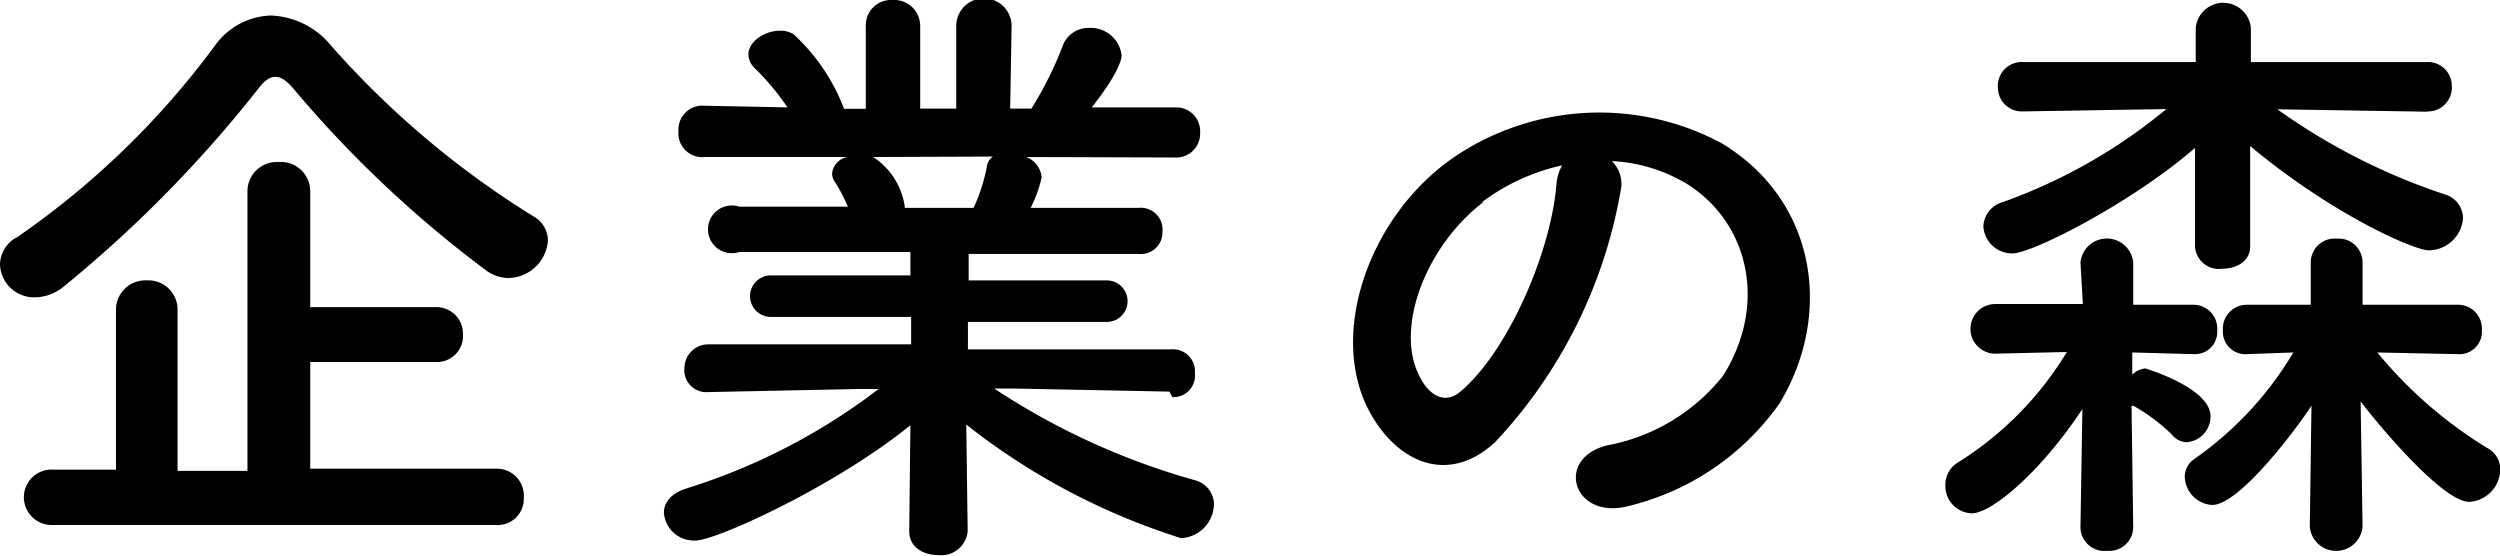 <svg xmlns="http://www.w3.org/2000/svg" width="104.76" height="23.3" viewBox="0 0 104.76 23.3">
  <path d="M21.32,11.65a1.62,1.62,0,0,1-.91-.29A48.07,48.07,0,0,1,12.3,3.72c-.29-.34-.52-.5-.76-.5s-.46.16-.72.5A52.75,52.75,0,0,1,2.68,12a1.94,1.94,0,0,1-1.22.46A1.43,1.43,0,0,1,0,11.08,1.32,1.32,0,0,1,.73,9.93,34.85,34.85,0,0,0,9,1.92,3,3,0,0,1,11.34.65a3.42,3.42,0,0,1,2.54,1.27,37.82,37.82,0,0,0,8.48,7.15,1.16,1.16,0,0,1,.6,1A1.69,1.69,0,0,1,21.32,11.65ZM2.21,22A1.17,1.17,0,0,1,1,20.85a1.16,1.16,0,0,1,1.25-1.17H4.86V13a1.23,1.23,0,0,1,1.3-1.25A1.22,1.22,0,0,1,7.44,13v6.73h2.93V8.06a1.23,1.23,0,0,1,1.3-1.27A1.23,1.23,0,0,1,13,8.06v4.81h5.31A1.11,1.11,0,0,1,19.4,14a1.09,1.09,0,0,1-1.12,1.17H13v4.47h7.8a1.13,1.13,0,0,1,1.15,1.2A1.1,1.1,0,0,1,20.77,22Z"/>
  <path d="M49,16.41l-6.56-.13h-.78a29.83,29.83,0,0,0,8.4,3.84,1.06,1.06,0,0,1,.81,1,1.45,1.45,0,0,1-1.38,1.43,28.11,28.11,0,0,1-9-4.76l.06,4.47v0a1.11,1.11,0,0,1-1.23,1c-.62,0-1.22-.32-1.22-1v0l.05-4.44c-3.22,2.6-8.16,4.83-9,4.83a1.26,1.26,0,0,1-1.33-1.17c0-.41.29-.8.91-1a26,26,0,0,0,8.09-4.18H36l-6.32.13h0a.92.92,0,0,1-1-1,1,1,0,0,1,1-1l8.5,0,0-1.15-5.88,0a.87.87,0,1,1,0-1.74l5.85,0V10.56l-7.17,0a1,1,0,1,1,0-1.9l4.55,0A7.64,7.64,0,0,0,35,7.64a.56.56,0,0,1-.13-.39.78.78,0,0,1,.65-.67l-6,0a1,1,0,0,1-1.09-1.09,1,1,0,0,1,1.07-1.06h0L33,4.5A10.73,10.73,0,0,0,31.6,2.83a.82.82,0,0,1-.24-.54c0-.55.68-1,1.3-1a1,1,0,0,1,.6.15,8.23,8.23,0,0,1,2.11,3.12l.91,0,0-3.46v0A1.06,1.06,0,0,1,37.39,0a1.09,1.09,0,0,1,1.17,1.09V4.55h1.51V1.09a1.16,1.16,0,0,1,2.32,0v0l-.06,3.46.89,0a15,15,0,0,0,1.3-2.6,1.15,1.15,0,0,1,1.09-.78A1.31,1.31,0,0,1,47,2.31c0,.08,0,.6-1.25,2.19l3.54,0h0a1,1,0,0,1,1,1.06A1,1,0,0,1,49.25,6.6L43,6.58a1,1,0,0,1,.65.86,5.71,5.71,0,0,1-.46,1.27l4.52,0a.91.91,0,0,1,1,1,.9.9,0,0,1-1,.93l-7.12,0v1.11l5.79,0a.87.87,0,1,1,0,1.74l-5.82,0,0,1.15,8.51,0a.92.92,0,0,1,1,1,.9.9,0,0,1-.94,1ZM36.59,6.58a3,3,0,0,1,1.32,2.05l0,.08H40.8A7.6,7.6,0,0,0,41.35,7a.6.6,0,0,1,.26-.44Z"/>
  <path d="M67.91,8a20.52,20.52,0,0,1-5.26,10.53c-2,1.84-4.18.83-5.33-1.41C55.68,13.86,57.43,9,60.91,6.6A10.85,10.85,0,0,1,72.14,6c4,2.41,4.68,7.2,2.42,10.92a10.89,10.89,0,0,1-6.34,4.29c-2.29.59-3.1-2-.86-2.55a8.09,8.09,0,0,0,4.84-2.91c1.84-2.92,1.14-6.32-1.44-8a6.73,6.73,0,0,0-3.22-1A1.32,1.32,0,0,1,67.91,8Zm-5.78.49c-2.42,1.87-3.71,5.33-2.62,7.33.39.76,1.06,1.15,1.71.57,2-1.71,3.77-5.85,4-8.65a1.89,1.89,0,0,1,.24-.81A8.68,8.68,0,0,0,62.13,8.45Z"/>
  <path d="M89.39,22.08a1,1,0,0,1-1.09,1,1,1,0,0,1-1.12-1v0l.08-4.94c-1.77,2.68-3.82,4.37-4.63,4.37a1.14,1.14,0,0,1-1.11-1.14,1.09,1.09,0,0,1,.54-1,14,14,0,0,0,4.55-4.62l-3,.07h0a1,1,0,0,1,0-2.08l3.67,0L87.18,11v0a1.11,1.11,0,0,1,2.21,0v0l0,1.77,2.52,0h0a1,1,0,0,1,1,1.07.93.93,0,0,1-.93,1h-.06l-2.57-.07v.93a.9.9,0,0,1,.55-.26s2.73.81,2.73,2a1.08,1.08,0,0,1-1,1.09A.83.83,0,0,1,91,18.2,7.71,7.71,0,0,0,89.39,17a.07.07,0,0,1-.07,0l.07,5.1Zm12.28-17.4-6.24-.1a26.25,26.25,0,0,0,7,3.56,1.05,1.05,0,0,1,.78,1,1.45,1.45,0,0,1-1.43,1.35c-.63,0-4.06-1.51-7.49-4.37l0,4.21v0c0,.62-.57.93-1.17.93a1,1,0,0,1-1.14-.93v0l0-4.13c-2.71,2.34-6.84,4.42-7.65,4.42a1.21,1.21,0,0,1-1.22-1.15,1.11,1.11,0,0,1,.81-1,22.67,22.67,0,0,0,6.86-3.9l-6.06.1h0a1,1,0,0,1-1-1,1,1,0,0,1,1.06-1.07h7.23l0-1.43v0a1.16,1.16,0,0,1,2.31,0v0l0,1.43h7.36a1,1,0,0,1,1.06,1,1,1,0,0,1-1,1.07ZM99,22.08a1.11,1.11,0,0,1-2.21,0v0L96.86,17c-.55.86-3,4.16-4.16,4.16a1.22,1.22,0,0,1-1.15-1.19.9.9,0,0,1,.39-.73,14.4,14.4,0,0,0,4.16-4.47l-1.95.07h0a.94.94,0,0,1-1-1,1,1,0,0,1,1-1.07h0l2.68,0,0-1.77v0a1,1,0,0,1,1.09-1A1,1,0,0,1,99,11v0l0,1.77,4,0a1,1,0,0,1,1,1.07.94.94,0,0,1-1,1h0l-3.38-.07a18.34,18.34,0,0,0,4.6,4,1,1,0,0,1,.55.91,1.38,1.38,0,0,1-1.3,1.35c-1.12,0-3.87-3.3-4.55-4.21L99,22.05Z"/>
</svg>
